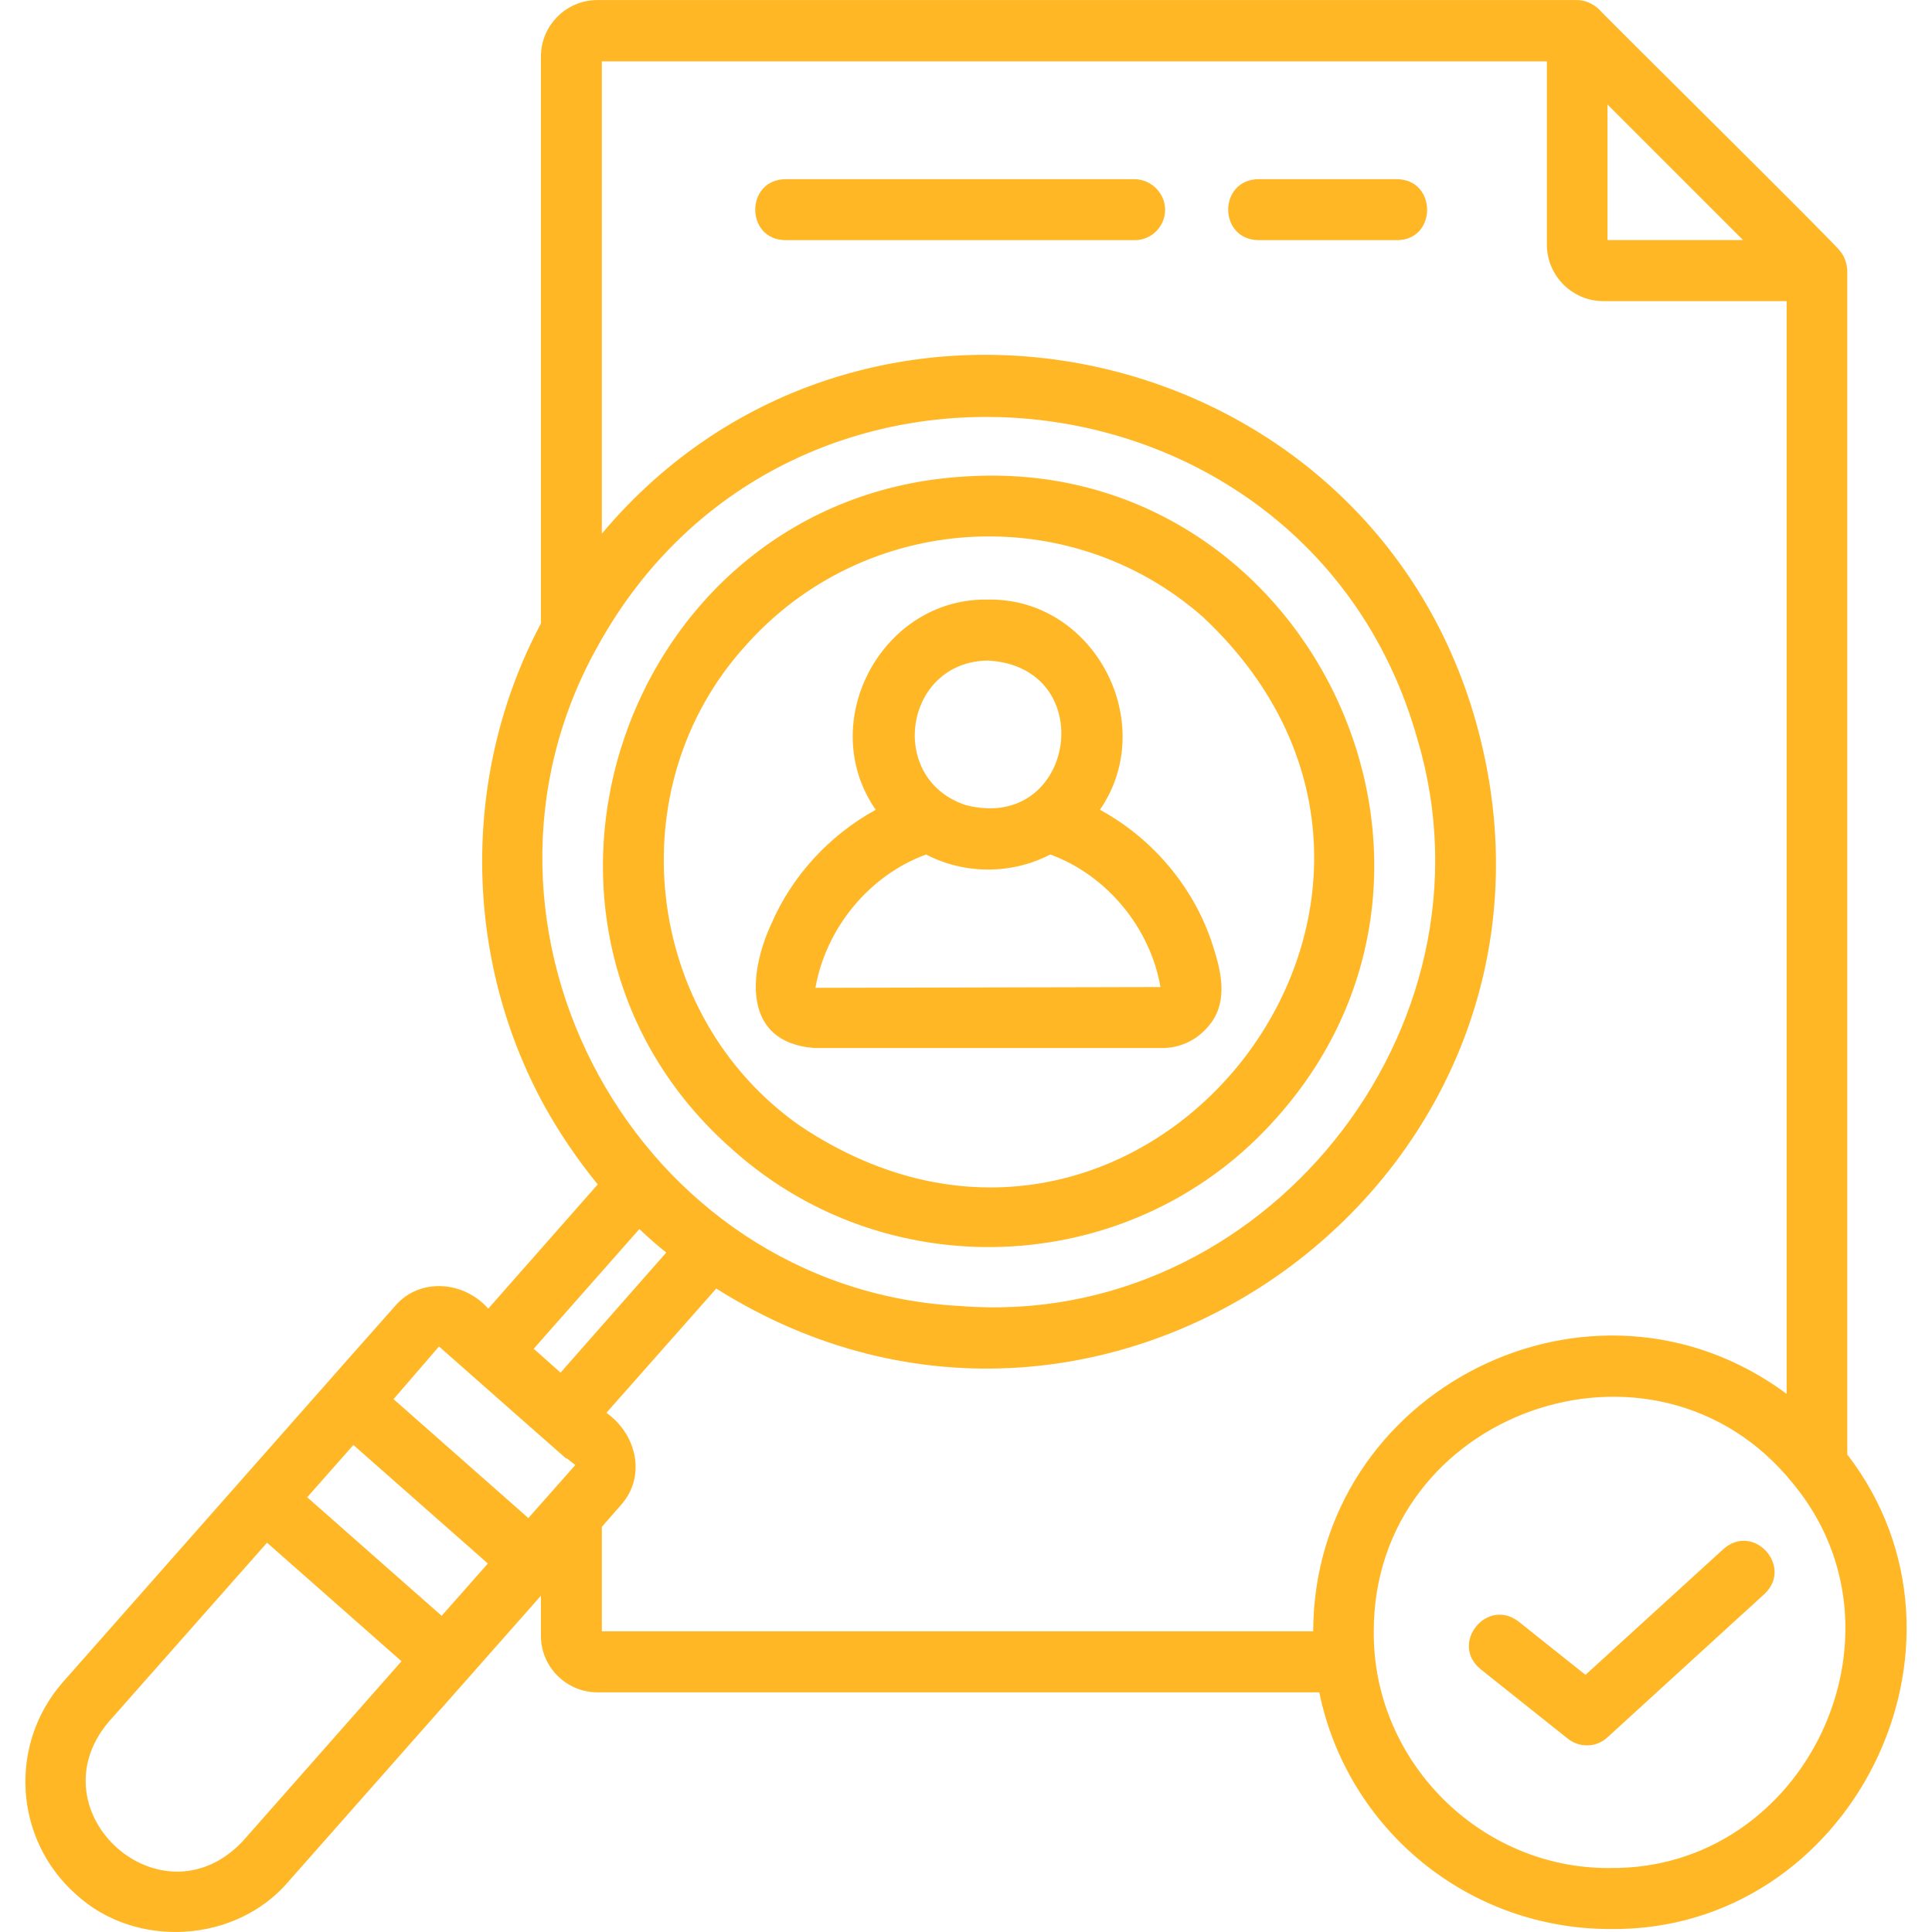<?xml version="1.0" encoding="UTF-8"?>
<svg id="svg492" xmlns="http://www.w3.org/2000/svg" viewBox="0 0 500 500">
  <defs>
    <style>
      .cls-1 {
        fill: #ffb726;
      }
    </style>
  </defs>
  <path class="cls-1" d="m189.79,297.7c40.78,36.37,104.49,32.84,140.86-8.72,58.62-66.07,7.06-171.54-80.97-165.66-88.12,5.2-126.55,116.16-59.89,174.38h0Zm3.04-130.47c30.78-34.8,84.01-38.03,118.61-7.45,77.24,72.64-16.57,190.66-104.59,131.45-40.19-28.33-47.15-87.34-14.02-124Zm285.25,209.18V69.99c-.1-1.76-.69-3.63-1.86-5-.2-.88-62.05-61.95-62.54-62.73-1.57-1.37-3.53-2.25-5.59-2.25h-253.49c-8.04,0-14.61,6.57-14.61,14.61v146.74c-20.58,38.72-20.29,86.36.98,124.98,3.92,7.06,8.53,13.82,13.72,20.19l-28.33,32.15c-6.27-7.16-17.74-8.14-24.11-.69l-12.15,13.72c-17.55,19.9-55.97,63.42-73.81,83.61-14.21,16.17-12.65,40.78,3.43,54.99,15.49,14.21,41.46,12.55,54.99-3.43l65.28-73.91v10.39c0,8.04,6.57,14.61,14.61,14.61h186.83c7.25,35.39,38.43,61.26,75.28,61.26,62.24.78,99.4-73.42,61.36-122.82h0ZM416.02,27.05l35.09,35.09h-35.09V27.05ZM154.69,167.23c49.6-89.99,184.58-74.11,212.12,24.02,22.45,74.99-40.09,153.01-118.41,146.74-83.61-4.41-134.49-98.02-93.71-170.76h0ZM62.84,476.49c-21.08,22.35-54.21-7.55-34.8-30.78l41.07-46.46,34.8,30.68s-40.97,46.46-41.07,46.56Zm51.46-58.32l-34.8-30.68,11.96-13.53,34.8,30.68-11.96,13.53Zm22.45-25.29l-34.9-30.78,11.76-13.63,2.35,2.06c4.9,4.31,26.07,23.04,30.58,26.96l.1-.1,2.25,1.76-12.15,13.72Zm8.33-37.64c-1.27-1.18-5.78-5.1-6.96-6.18l27.35-30.98c2.16,2.06,4.61,4.21,6.96,6.08l-27.35,31.07Zm194.77,66.95h-184.09v-27.05l4.9-5.59c6.76-7.55,4.02-18.43-3.72-23.92l28.43-32.15c101.75,64.11,229.08-30.68,196.63-146.55-28.23-100.38-159.09-128.8-226.24-48.82V15.88h244.57v47.44c0,8.04,6.57,14.61,14.61,14.61h47.44v282.8c-50.38-37.35-122.33-1.08-122.53,61.46Zm76.75,61.26c-33.52.2-61.26-27.64-61.07-61.07-.2-56.95,72.83-82.83,108.51-38.43,32.25,38.92,3.14,100.08-47.44,99.49h0Zm-205.95-212.22h90.18c4.61,0,8.92-2.06,11.86-5.59,5-5.69,3.63-13.23,1.57-19.7-4.51-15.39-15.49-28.72-29.6-36.37,15.49-22.55-1.57-54.89-29.01-54.4-27.45-.49-44.7,31.86-29.01,54.4-11.96,6.57-21.66,17.06-27.05,29.6-5.98,12.94-7.35,30.58,11.08,32.05h0Zm45.09-100.28c29.11,1.67,22.64,44.6-5.69,37.44-20.68-6.67-16.08-37.25,5.69-37.44Zm-16.08,50.19c10,5.2,22.15,5.2,32.15,0,14.7,5.39,25.88,19.02,28.52,34.31l-89.3.2c2.74-15.49,13.92-29.11,28.62-34.5h0Zm217.02,191.34l-40.68,37.15c-2.84,2.65-7.16,2.74-10.19.39l-22.64-18.04c-8.04-6.57,1.57-18.62,9.8-12.35l17.35,13.82,35.68-32.54c7.84-6.96,18.13,4.51,10.68,11.57h0ZM361.62,62.15h-35.97c-10.39-.2-10.39-15.59,0-15.78h35.97c10.29.2,10.29,15.68,0,15.78Zm-60.09-7.84c0,4.31-3.53,7.84-7.84,7.84h-90.48c-10.39-.2-10.29-15.59,0-15.78h90.48c4.31.1,7.84,3.63,7.84,7.94Z" />
</svg>